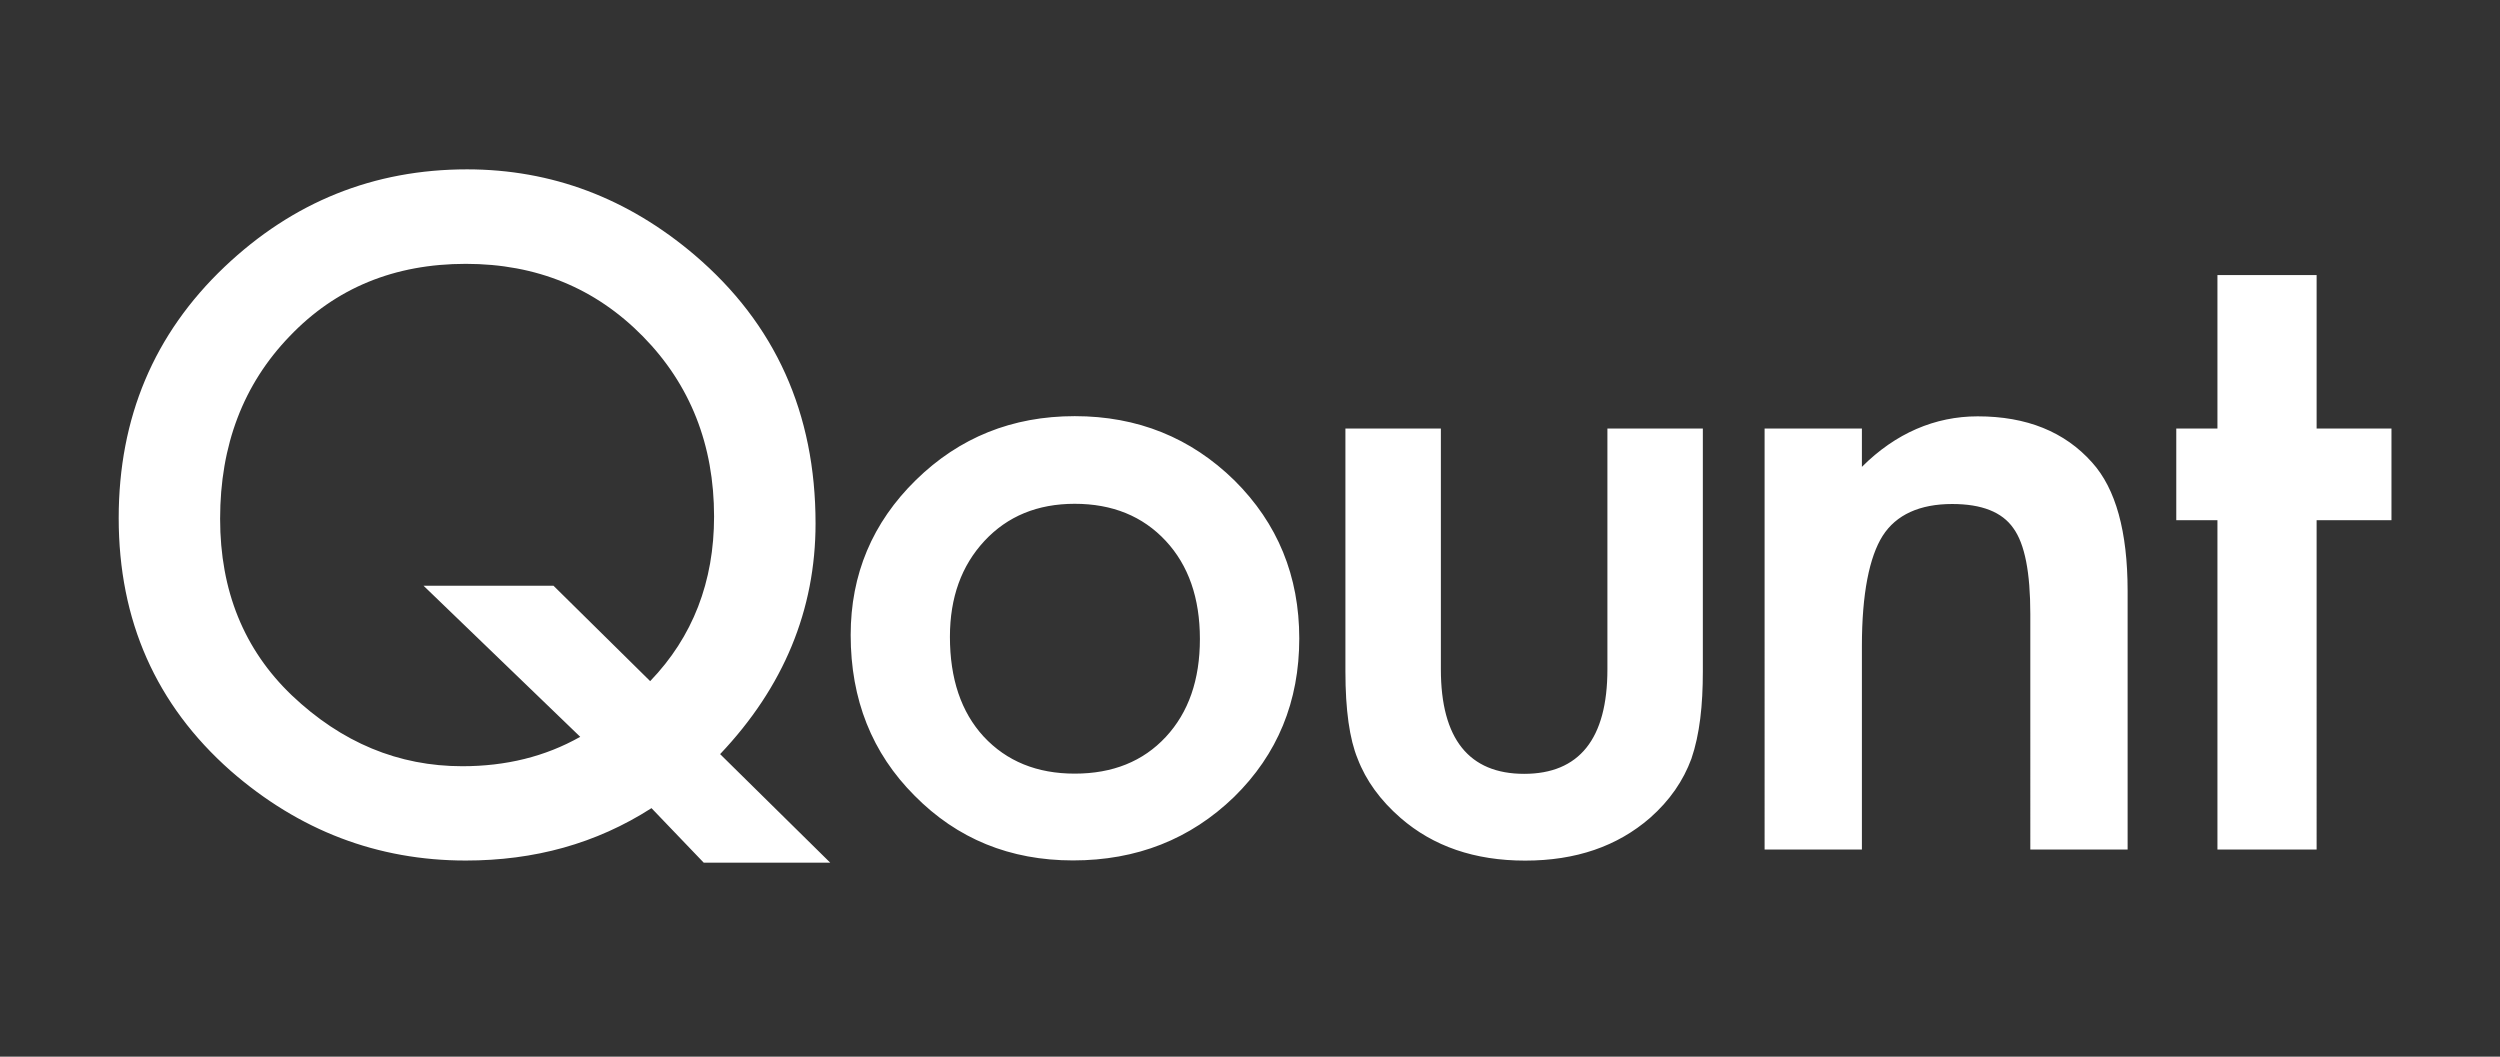 <svg id="Layer_1" data-name="Layer 1" xmlns="http://www.w3.org/2000/svg" viewBox="0 0 1336 564.67"><rect x="0" y="0" width="1336" height="564.67" fill="#333333" stroke="none"/><defs><style>.cls-1{fill:#fff;}</style></defs><title>gradientQount_Logo_White</title><path class="cls-1" d="M384.83,403c34-35.84,51-77.13,51-123.27q0-88.37-64.6-143.43Q317.45,90.57,249.62,90.5,174.87,90.5,120,142.6,63.43,196.36,63.43,276.87q0,82.14,59.76,135,54.91,48,125.75,48c36.45,0,69.52-8.94,99.21-28L376.06,461h67.6ZM347.45,364l-51.68-51H226.32l83.75,80.76c-18.77,10.61-39.76,15.71-63,15.71q-51.22,0-91.14-37.9-38.3-36.65-38.3-94.33,0-59,37.15-97.54Q191.71,141,248.93,141q56.52,0,94.6,38.72c25.38,25.82,38.07,58.05,38.07,96.32C381.6,310.89,370.21,340.36,347.45,364ZM659.72,256.77q-35.07-34.37-85.37-34.38-50.07,0-84.91,34.15t-34.84,82.83q0,51.69,34.15,85.83,34.14,34.61,84.68,34.61,51,0,86.06-33.92,34.83-34.14,34.84-84.67Q694.33,291.16,659.72,256.77ZM623,393.82q-18.23,19.61-48.68,19.61-30.23,0-48.68-19.84-18-19.61-18-53.3,0-31.38,18.46-51.22t48.22-19.84q30.23,0,48.68,19.84,18.22,19.61,18.23,52.37T623,393.82ZM770,229V357.7c0,37.23,15.12,55.84,44.5,55.84S859,394.93,859,357.7V229h51V358.85c0,18-1.65,33.53-6.11,46.61-4.31,11.69-11.47,22.23-22.09,31.61-17.54,15.23-39.69,22.84-66.76,22.84q-40.38,0-66.61-22.84c-10.77-9.38-18.45-19.92-22.91-31.61-4.31-10.46-6.53-26-6.53-46.61V229Zm173,0h52v20.49c18-18,39.11-27,61.88-27q39.22,0,61.17,24.69,18.92,21,18.95,68.52V454h-52V328.1c0-22.12-2.92-37.41-9.08-45.86-6-8.6-16.84-12.9-32.69-12.9-17.23,0-29.93,5.68-37.16,17.05C999,297.6,995,317.19,995,345.15V454H943Zm295,49V454h-53V278h-22V229h22V147h53v82h40v49Z"/></svg>